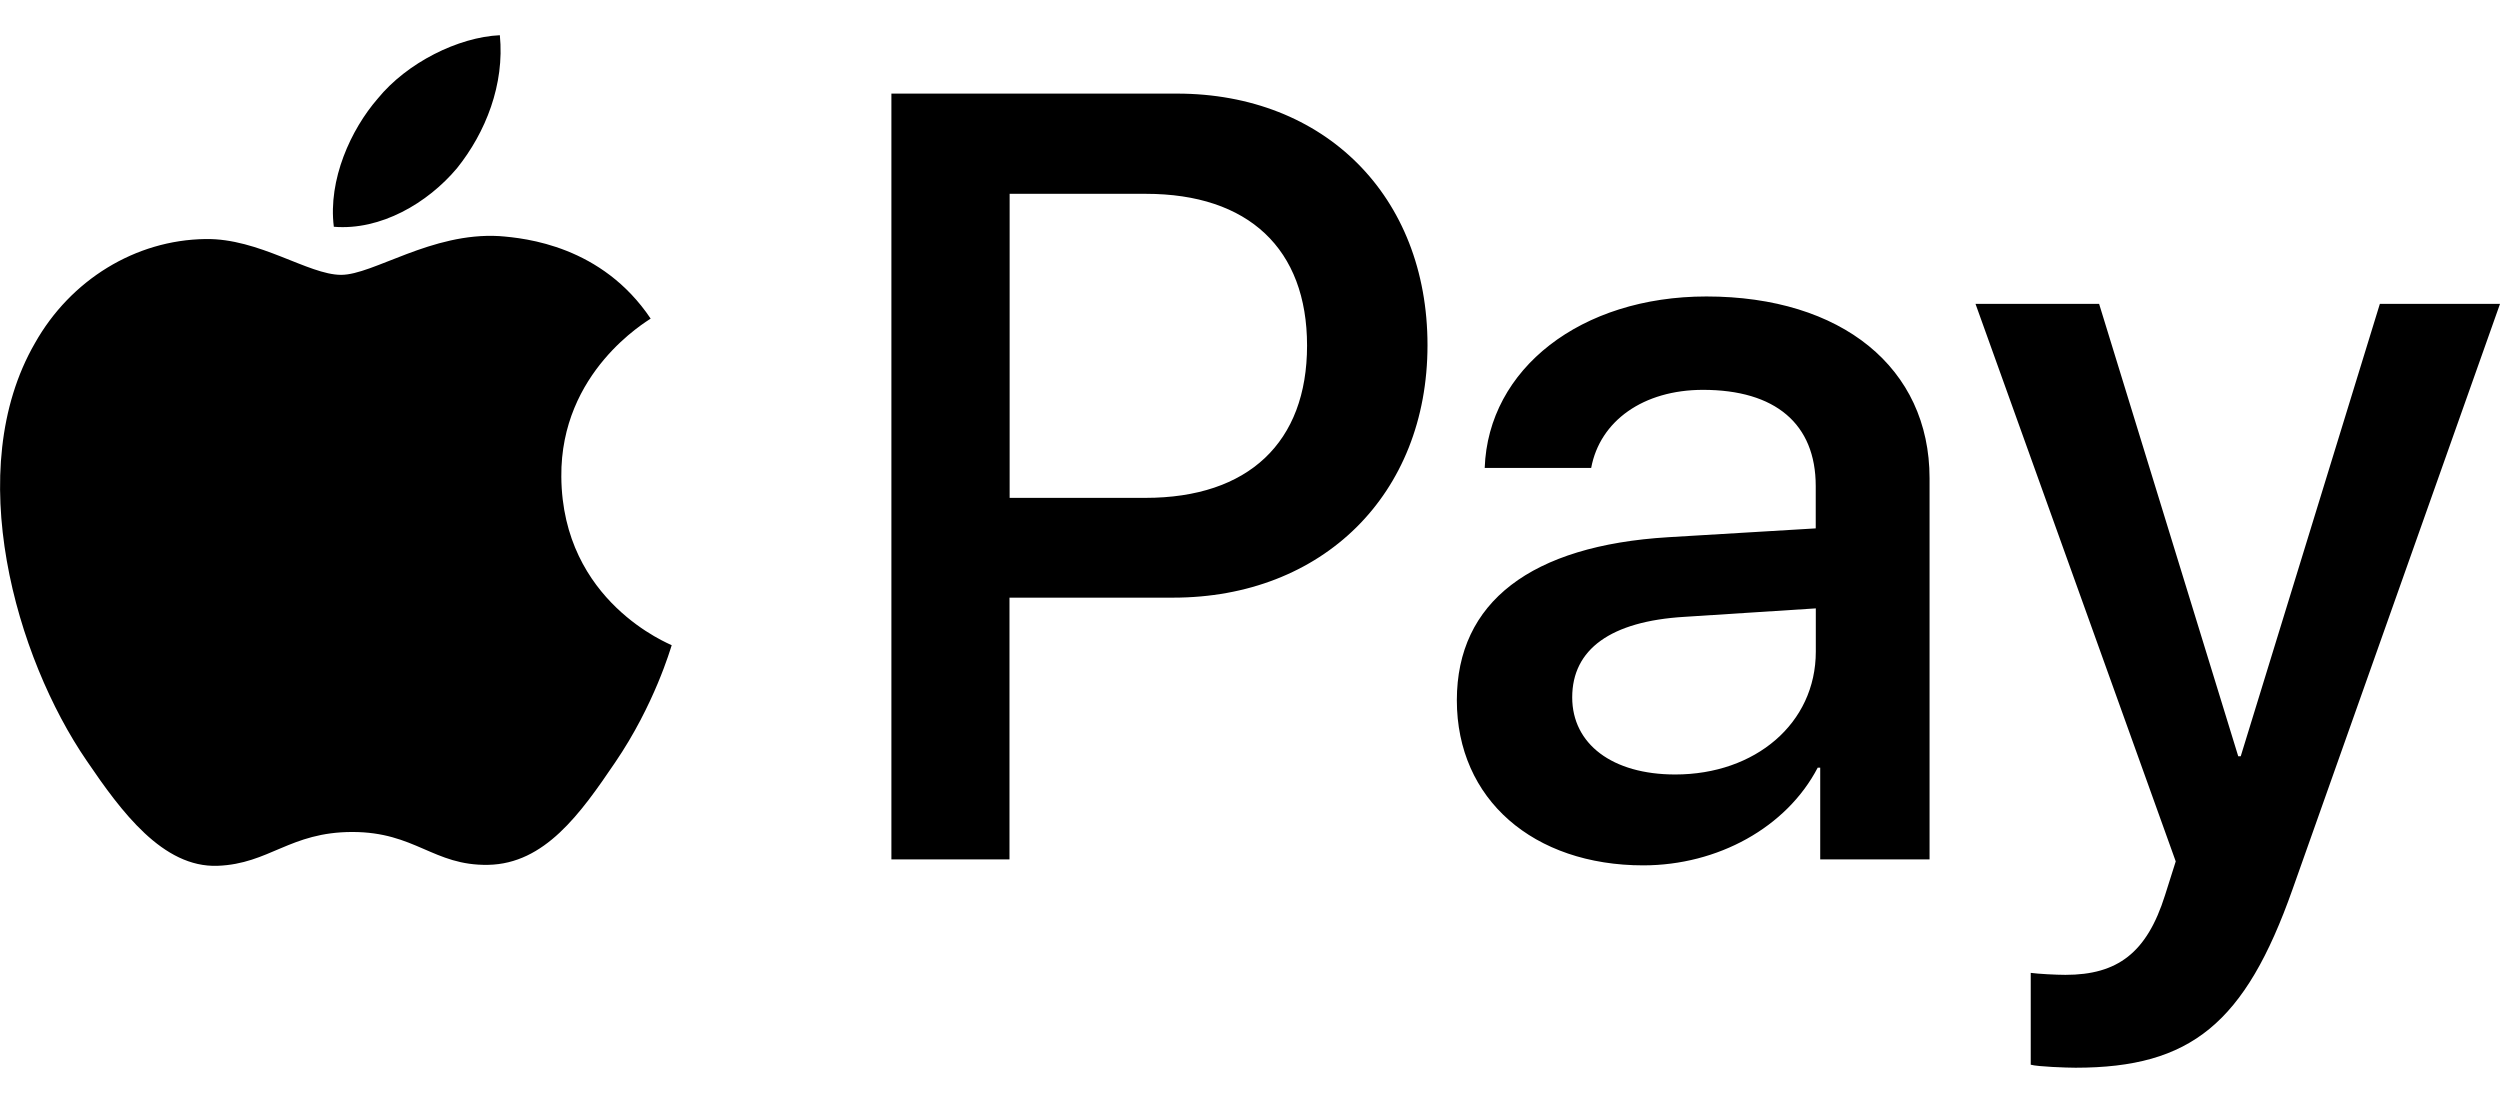 <svg width="34" height="15" viewBox="0 0 34 15" fill="none" xmlns="http://www.w3.org/2000/svg">
<path d="M28.548 4.133L30.44 10.285H30.474L32.366 4.133H34L31.178 12.096C30.533 13.919 29.796 14.521 28.228 14.521C28.108 14.521 27.711 14.507 27.618 14.48V13.231C27.718 13.245 27.964 13.258 28.09 13.258C28.8 13.258 29.198 12.957 29.444 12.176L29.59 11.715L26.867 4.133H28.548ZM6.791 3.211C7.15 3.238 8.186 3.345 8.849 4.333C8.796 4.373 7.62 5.055 7.634 6.484C7.647 8.192 9.117 8.76 9.135 8.775C9.121 8.815 8.902 9.584 8.364 10.372C7.893 11.067 7.408 11.748 6.638 11.762C5.894 11.775 5.648 11.315 4.792 11.315C3.942 11.315 3.663 11.749 2.959 11.775C2.215 11.802 1.65 11.04 1.179 10.346C0.216 8.943 -0.521 6.391 0.475 4.667C0.96 3.805 1.843 3.264 2.793 3.251C3.523 3.238 4.194 3.738 4.639 3.738C5.077 3.738 5.868 3.157 6.791 3.211ZM23.207 4.032C25.046 4.032 26.242 5.001 26.242 6.504V11.688H24.755V10.44H24.721C24.297 11.254 23.36 11.768 22.35 11.769C20.856 11.769 19.813 10.873 19.813 9.523C19.814 8.188 20.823 7.419 22.689 7.306L24.694 7.186V6.611C24.694 5.763 24.143 5.302 23.161 5.302C22.351 5.302 21.759 5.723 21.64 6.364H20.192C20.239 5.015 21.5 4.032 23.207 4.032ZM16.008 1.273C18.013 1.274 19.414 2.664 19.414 4.694C19.414 6.725 17.986 8.128 15.954 8.128H13.729V11.688H12.123V1.273H16.008ZM22.909 8.389C21.906 8.449 21.382 8.83 21.382 9.484C21.382 10.119 21.927 10.533 22.783 10.533C23.872 10.533 24.695 9.838 24.695 8.862V8.274L22.909 8.389ZM13.731 6.771H15.578C16.979 6.771 17.776 6.016 17.776 4.7C17.776 3.384 16.979 2.636 15.585 2.636H13.731V6.771ZM6.798 0.479C6.864 1.147 6.606 1.801 6.214 2.289C5.815 2.763 5.177 3.137 4.54 3.084C4.46 2.443 4.772 1.761 5.138 1.34C5.536 0.852 6.233 0.505 6.798 0.479Z" fill="black"/>
</svg>
